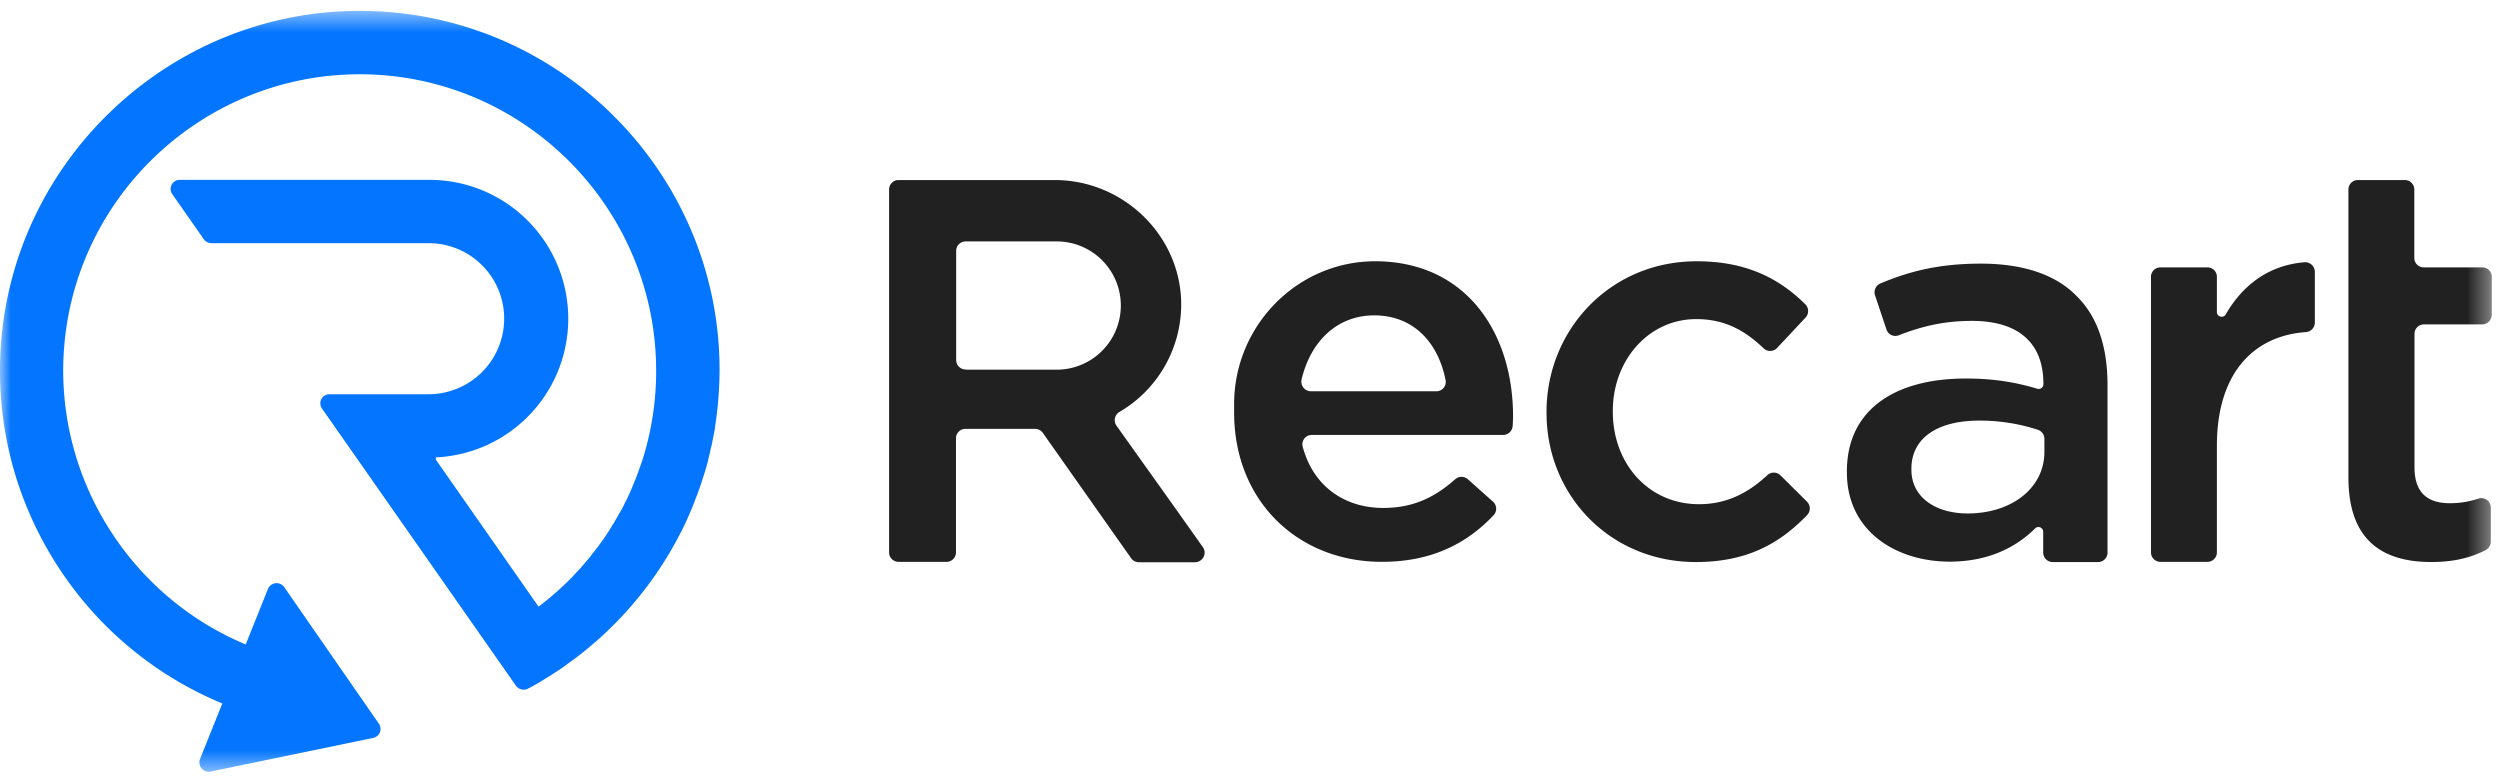 <svg xmlns="http://www.w3.org/2000/svg" width="115" height="36" fill="none"><g clip-path="url(#a)"><mask id="b" width="115" height="36" x="0" y="0" maskUnits="userSpaceOnUse" style="mask-type:luminance"><path fill="#fff" d="M114.626.5H0v35h114.626V.5Z"/></mask><g mask="url(#b)"><path fill="#0375FF" d="M16.487.5C7.782.527.526 7.404.027 16.09-.18 19.71.78 23.23 2.78 26.234a16.523 16.523 0 0 0 7.446 6.125l-1.022 2.552a.43.43 0 0 0 .489.58l7.474-1.548a.42.42 0 0 0 .262-.652l-4.352-6.28a.429.429 0 0 0-.751.082l-1.023 2.552C6.1 27.473 2.742 22.27 2.914 16.633 3.15 9.114 9.456 3.196 16.967 3.423c7.519.235 13.436 6.542 13.21 14.052a13.514 13.514 0 0 1-.633 3.71l-.037.1c-.162.488-.352.967-.56 1.438l-.01.018c-.036.081-.072.154-.108.235l-.027.045c-.037.073-.073.136-.1.209l-.036.072a1.456 1.456 0 0 1-.09.163l-.028.045c-.009.018-.018.045-.036.063-.027.046-.045.082-.072.127l-.036.063c-.018.027-.027.055-.046.082-.018.036-.045.072-.063.108l-.036.064a.376.376 0 0 1-.064.1.791.791 0 0 0-.054.09l-.036.063c-.027.036-.045.082-.072.118-.018.027-.037.054-.046.072l-.027.036c-.036.055-.063.1-.1.154-.008.018-.026.036-.035.054l-.028.037c-.036.054-.072.108-.117.163l-.055.08c-.045.055-.081.119-.126.173l-.054.063c-.046.064-.091.118-.136.181l-.046.054c-.045.064-.099.127-.144.19l-.046.055-.162.19-.037.045-.162.19-.037.036a3.523 3.523 0 0 1-.18.19l-.028.036c-.063.064-.117.127-.18.19-.471.48-.978.923-1.512 1.33l-4.723-6.759v-.126h-.018.018v.018a6.387 6.387 0 0 0-.29-12.767H8.271a.417.417 0 0 0-.344.66l1.448 2.072a.437.437 0 0 0 .344.181h10.025a3.47 3.47 0 0 1 3.448 3.475 3.48 3.48 0 0 1-3.466 3.474h-4.569a.417.417 0 0 0-.344.66l1.547 2.209 7.375 10.541a.435.435 0 0 0 .543.136c.235-.118.307-.163.543-.299l.19-.117c.036-.019.063-.046.099-.064l.136-.081.217-.136.054-.036c.136-.09.28-.181.416-.28l.073-.055.199-.145.226-.163a16.792 16.792 0 0 0 4.84-5.727l.01-.018c.054-.109.118-.227.172-.344l.009-.018c.217-.453.416-.923.588-1.394l.027-.063c.018-.063.046-.118.064-.181l.036-.1c.018-.045.027-.081.045-.126l.054-.163.01-.036c.026-.073.045-.145.072-.218.018-.045.027-.099.045-.144l.009-.027c.027-.082.045-.163.072-.236.018-.054.028-.108.046-.163.027-.09.045-.171.063-.262.01-.054.027-.1.036-.154.027-.09.045-.19.064-.29l.009-.026.027-.109a4.16 4.16 0 0 0 .063-.326l.01-.027c0-.018.008-.027.008-.045l.082-.425h-.01c.118-.706.181-1.43.209-2.145C33.389 8.255 25.879.473 16.487.5Z"/><path fill="#212121" d="M56.77 18.977v-.39c0-3.619 2.931-6.605 6.56-6.569 4.162.046 6.27 3.34 6.27 7.13 0 .145-.009.3-.018.453a.442.442 0 0 1-.434.407h-8.804a.43.43 0 0 0-.417.552c.489 1.81 1.919 2.805 3.701 2.805 1.348 0 2.344-.461 3.312-1.321a.44.44 0 0 1 .579 0l1.158 1.032c.181.162.2.443.027.624-1.23 1.312-2.877 2.144-5.121 2.144-3.855.01-6.813-2.777-6.813-6.867Zm9.301-.978a.43.43 0 0 0 .425-.515c-.334-1.702-1.456-2.977-3.284-2.977-1.692 0-2.923 1.185-3.339 2.95a.444.444 0 0 0 .425.542h5.773Zm5.069 1.005v-.054c0-3.764 2.914-6.931 6.904-6.931 2.29 0 3.792.787 4.995 1.972a.44.44 0 0 1 .018.615l-1.312 1.403a.44.44 0 0 1-.615.018c-.841-.805-1.764-1.348-3.104-1.348-2.207 0-3.836 1.909-3.836 4.216v.055c0 2.361 1.629 4.243 3.963 4.243 1.285 0 2.271-.524 3.149-1.339a.435.435 0 0 1 .597.01l1.222 1.212a.44.44 0 0 1 .009.615c-1.24 1.285-2.733 2.163-5.122 2.163-3.954 0-6.867-3.086-6.867-6.85Zm13.817 2.733v-.054c0-2.86 2.235-4.271 5.474-4.271 1.349 0 2.344.19 3.285.47a.217.217 0 0 0 .28-.208v-.027c0-1.882-1.158-2.886-3.284-2.886-1.303 0-2.317.253-3.366.66a.427.427 0 0 1-.57-.271l-.525-1.566a.441.441 0 0 1 .244-.543c1.33-.56 2.697-.914 4.624-.914 1.982 0 3.466.525 4.397 1.484.978.95 1.43 2.362 1.43 4.09v7.718a.434.434 0 0 1-.434.435h-2.09a.435.435 0 0 1-.435-.435v-.959c0-.19-.235-.29-.37-.154-.896.887-2.172 1.53-3.946 1.53-2.506-.01-4.714-1.439-4.714-4.1Zm9.085-.95v-.598a.441.441 0 0 0-.29-.416 8.625 8.625 0 0 0-2.714-.425c-1.955 0-3.113.832-3.113 2.208v.054c0 1.276 1.131 2.009 2.588 2.009 2 0 3.529-1.15 3.529-2.832Zm20.581-6.317v-1.737a.434.434 0 0 0-.434-.434h-2.696a.435.435 0 0 1-.435-.434V8.716a.434.434 0 0 0-.434-.434h-2.163a.434.434 0 0 0-.434.434v13.247c0 2.913 1.584 3.89 3.819 3.89 1.031 0 1.809-.198 2.497-.551a.435.435 0 0 0 .235-.39v-1.565a.434.434 0 0 0-.579-.407 4.134 4.134 0 0 1-1.303.208c-1.031 0-1.629-.48-1.629-1.656v-6.135c0-.244.199-.434.435-.434h2.696a.455.455 0 0 0 .425-.452Zm-8.62-2.406c-1.646.136-2.841 1.05-3.619 2.398-.108.19-.407.117-.407-.109v-1.62a.434.434 0 0 0-.434-.434H99.38c-.245 0-.435.2-.435.434V25.41c0 .244.2.435.435.435h2.163c.244 0 .434-.2.434-.435v-4.904c0-3.32 1.665-5.058 4.099-5.23a.442.442 0 0 0 .407-.434v-2.344a.445.445 0 0 0-.48-.434ZM55.33 25.166l-1.121-1.584-2.85-3.999a.44.44 0 0 1 .135-.633 5.738 5.738 0 0 0 2.841-4.86c.045-3.193-2.624-5.808-5.818-5.808h-7.184a.434.434 0 0 0-.435.434V25.41c0 .245.2.435.435.435h2.208c.244 0 .434-.2.434-.435v-5.248c0-.244.199-.434.434-.434h3.203c.145 0 .28.072.362.19l4.054 5.755c.081.117.217.19.362.19h2.588c.353-.01.56-.407.353-.697Zm-10.912-8.17a.434.434 0 0 1-.434-.435v-5.022c0-.244.199-.434.434-.434h4.19a2.95 2.95 0 0 1 0 5.9h-4.189v-.01Z"/></g></g><defs><clipPath id="a"><path fill="#fff" d="M0 0h115v36H0z"/></clipPath></defs></svg>